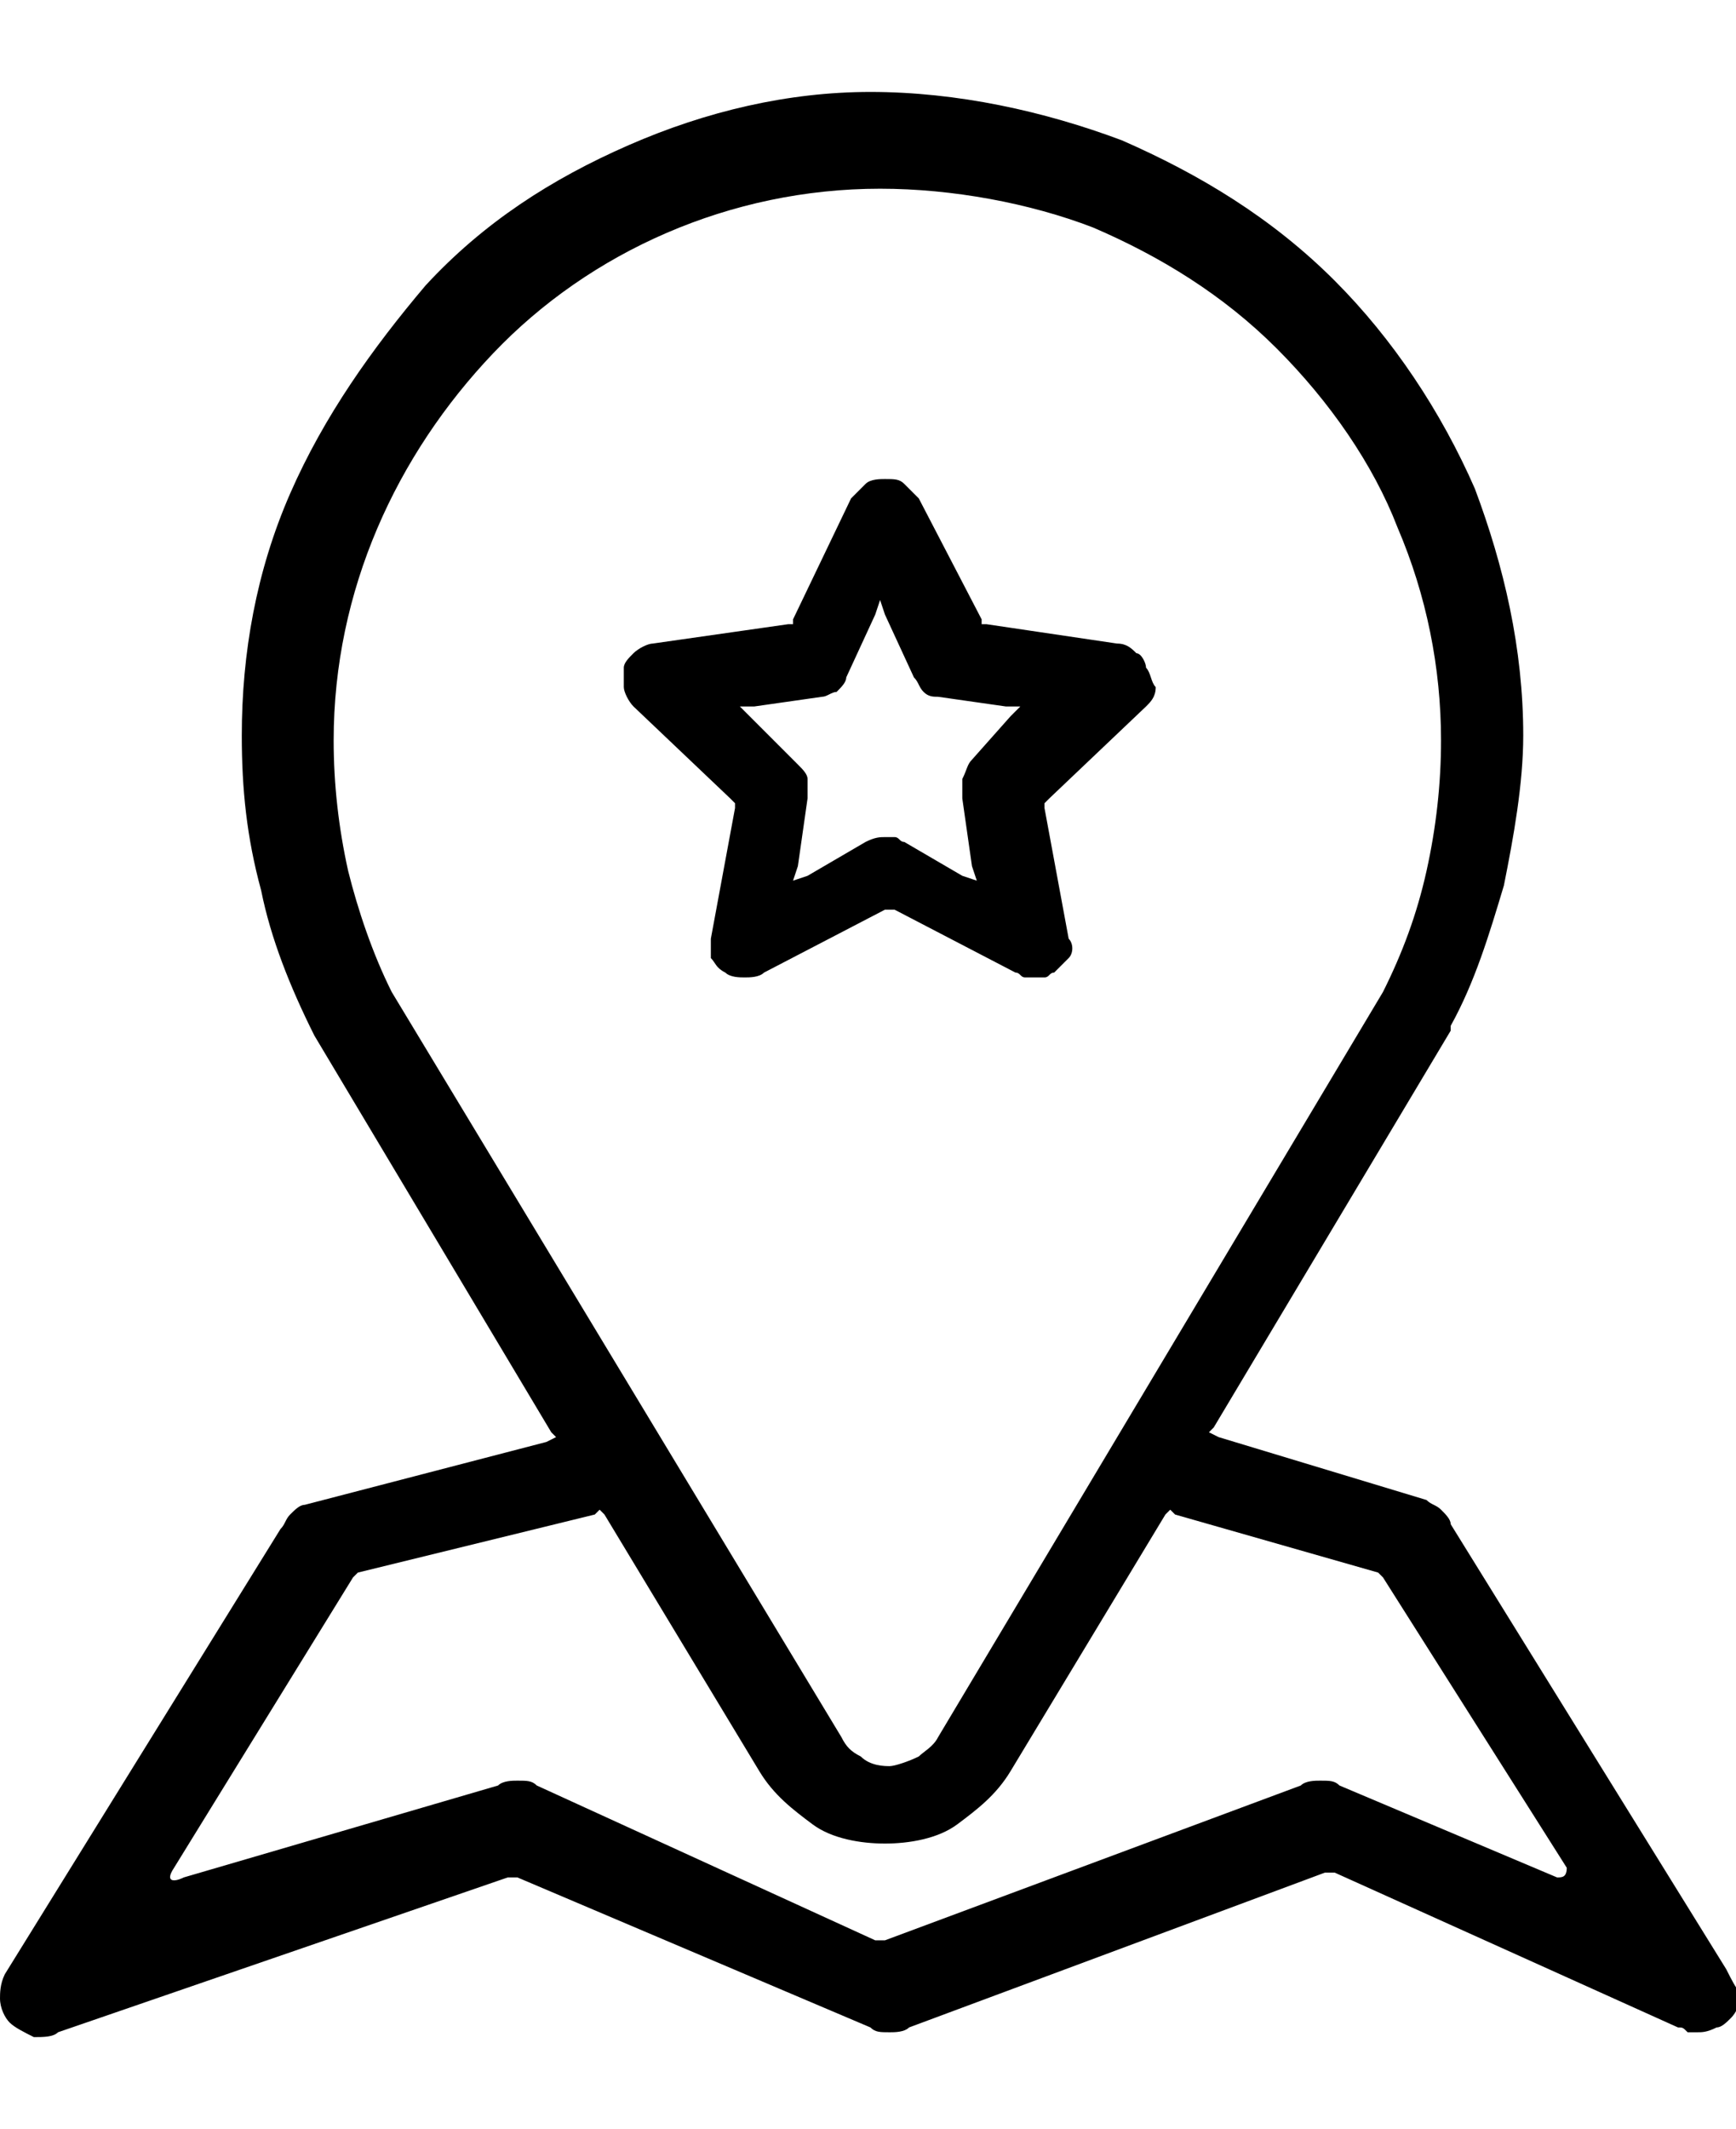 <svg xmlns="http://www.w3.org/2000/svg" height="44" viewBox="0 0 35.9 40.2">
            <path d="M35.7 38.8L30 29.6c0-0.1-0.1-0.2-0.2-0.3 -0.1-0.1-0.2-0.1-0.3-0.2l0 0 -4.3-1.3 -0.2-0.1 0.1-0.1 4.9-8.2 0-0.1c0.5-0.9 0.8-1.9 1.1-2.9 0.2-1 0.4-2.1 0.4-3.1 0-1.8-0.4-3.5-1-5.1 -0.7-1.6-1.7-3.1-2.9-4.3 -1.3-1.3-2.8-2.2-4.4-2.9 -1.6-0.6-3.4-1-5.2-1 -1.7 0-3.4 0.4-5 1.1 -1.6 0.7-3 1.6-4.2 2.9C7.7 5.3 6.7 6.7 6 8.3c-0.7 1.6-1 3.3-1 5 0 1.1 0.1 2.1 0.4 3.2 0.2 1 0.6 2 1.1 3l0 0 0 0 0 0 4.9 8.2 0.1 0.1 -0.2 0.1 -5 1.3h0c-0.1 0-0.2 0.1-0.3 0.2 -0.1 0.1-0.1 0.2-0.2 0.3l-5.7 9.2c-0.1 0.2-0.1 0.4-0.1 0.5 0 0.2 0.1 0.4 0.2 0.5 0.1 0.1 0.3 0.2 0.5 0.3 0.2 0 0.4 0 0.5-0.1v0l9.3-3.2 0.1 0 0.1 0L18 40c0.1 0.1 0.2 0.1 0.4 0.1 0.1 0 0.3 0 0.4-0.1l8.6-3.2 0.1 0 0.1 0 7.1 3.2v0c0.1 0 0.1 0 0.2 0.1 0.1 0 0.1 0 0.2 0 0.1 0 0.2 0 0.4-0.1 0.1 0 0.2-0.1 0.3-0.2h0c0.1-0.1 0.2-0.3 0.2-0.5C35.9 39.2 35.8 39 35.7 38.8L35.7 38.8zM23.7 11.9c0-0.1-0.1-0.3-0.2-0.3 -0.1-0.1-0.2-0.2-0.4-0.2L20.4 11l-0.1 0 0-0.1L19 8.4c-0.1-0.1-0.2-0.2-0.3-0.3l0 0C18.6 8 18.5 8 18.3 8c-0.1 0-0.3 0-0.4 0.1 -0.1 0.1-0.2 0.2-0.3 0.3l-1.2 2.5 0 0.1 -0.1 0 -2.8 0.4c-0.1 0-0.3 0.1-0.4 0.2l0 0c-0.1 0.1-0.2 0.2-0.2 0.3v0c0 0.1 0 0.3 0 0.4 0 0.1 0.1 0.3 0.2 0.4l2 1.9 0.1 0.1 0 0.1 -0.5 2.7c0 0.1 0 0.3 0 0.4 0.1 0.1 0.1 0.2 0.3 0.3 0.1 0.1 0.3 0.1 0.4 0.1 0.1 0 0.3 0 0.4-0.1l0 0 2.5-1.3 0.1 0 0.1 0 2.5 1.3c0.1 0 0.1 0.1 0.2 0.1h0c0.1 0 0.1 0 0.2 0 0.1 0 0.2 0 0.2 0l0 0c0.1 0 0.1-0.1 0.2-0.1v0c0.1-0.1 0.2-0.2 0.3-0.3 0.1-0.1 0.1-0.3 0-0.4l-0.5-2.7 0-0.1 0.1-0.1 2-1.9c0.1-0.1 0.2-0.2 0.2-0.4C23.8 12.2 23.8 12 23.7 11.9L23.7 11.9 23.7 11.9zM20.1 13.8C20 13.9 20 14 19.9 14.2c0 0.1 0 0.2 0 0.4l0.2 1.4 0.1 0.3 -0.3-0.1 -1.2-0.7v0c-0.1 0-0.1-0.1-0.2-0.1h0c-0.1 0-0.1 0-0.2 0 -0.1 0-0.2 0-0.4 0.1v0l-1.2 0.7 -0.3 0.1 0.1-0.3 0.2-1.4c0-0.1 0-0.2 0-0.4v0c0-0.1-0.1-0.2-0.2-0.3l-1-1 -0.2-0.2 0.3 0 1.4-0.2c0.1 0 0.2-0.1 0.3-0.1l0 0c0.1-0.1 0.2-0.2 0.2-0.3l0.6-1.3 0.1-0.3 0.1 0.3 0.6 1.3c0.1 0.1 0.1 0.2 0.2 0.3 0.1 0.1 0.2 0.1 0.3 0.1l1.4 0.2 0.3 0 -0.2 0.2L20.1 13.8 20.1 13.8zM8.1 18.6c-0.4-0.8-0.7-1.7-0.9-2.5 -0.2-0.9-0.3-1.8-0.3-2.7 0-3.1 1.3-5.9 3.3-8 2-2.1 4.9-3.4 8-3.4 1.5 0 3.1 0.3 4.4 0.8 1.4 0.6 2.7 1.4 3.8 2.5 1.1 1.1 2 2.4 2.5 3.7 0.6 1.4 0.9 2.9 0.9 4.4 0 0.9-0.1 1.8-0.3 2.7 -0.2 0.9-0.5 1.7-0.9 2.5l0 0 -9.2 15.4c-0.1 0.2-0.3 0.3-0.4 0.4 -0.2 0.1-0.5 0.2-0.6 0.2s-0.4 0-0.6-0.2c-0.2-0.1-0.3-0.2-0.4-0.4L8.1 18.6 8.1 18.6 8.1 18.6zM27.7 35c-0.1-0.1-0.2-0.1-0.4-0.1 -0.1 0-0.3 0-0.4 0.1v0l-8.6 3.2 -0.1 0 -0.1 0L11.1 35v0c-0.1-0.1-0.2-0.1-0.4-0.1 -0.1 0-0.3 0-0.4 0.1l0 0 -6.5 1.9c-0.2 0.1-0.4 0.1-0.2-0.2l3.7-6 0.1-0.1 4.9-1.2 0.1-0.1 0.1 0.1 3.2 5.3c0.3 0.5 0.7 0.8 1.1 1.1 0.4 0.3 1 0.4 1.5 0.4 0.5 0 1.1-0.1 1.5-0.4 0.4-0.3 0.8-0.6 1.1-1.1l3.2-5.3 0.1-0.1 0.1 0.1 4.2 1.2 0.1 0.1 3.8 6c0 0.2-0.1 0.2-0.2 0.2L27.7 35 27.7 35 27.7 35z" />
          </svg>